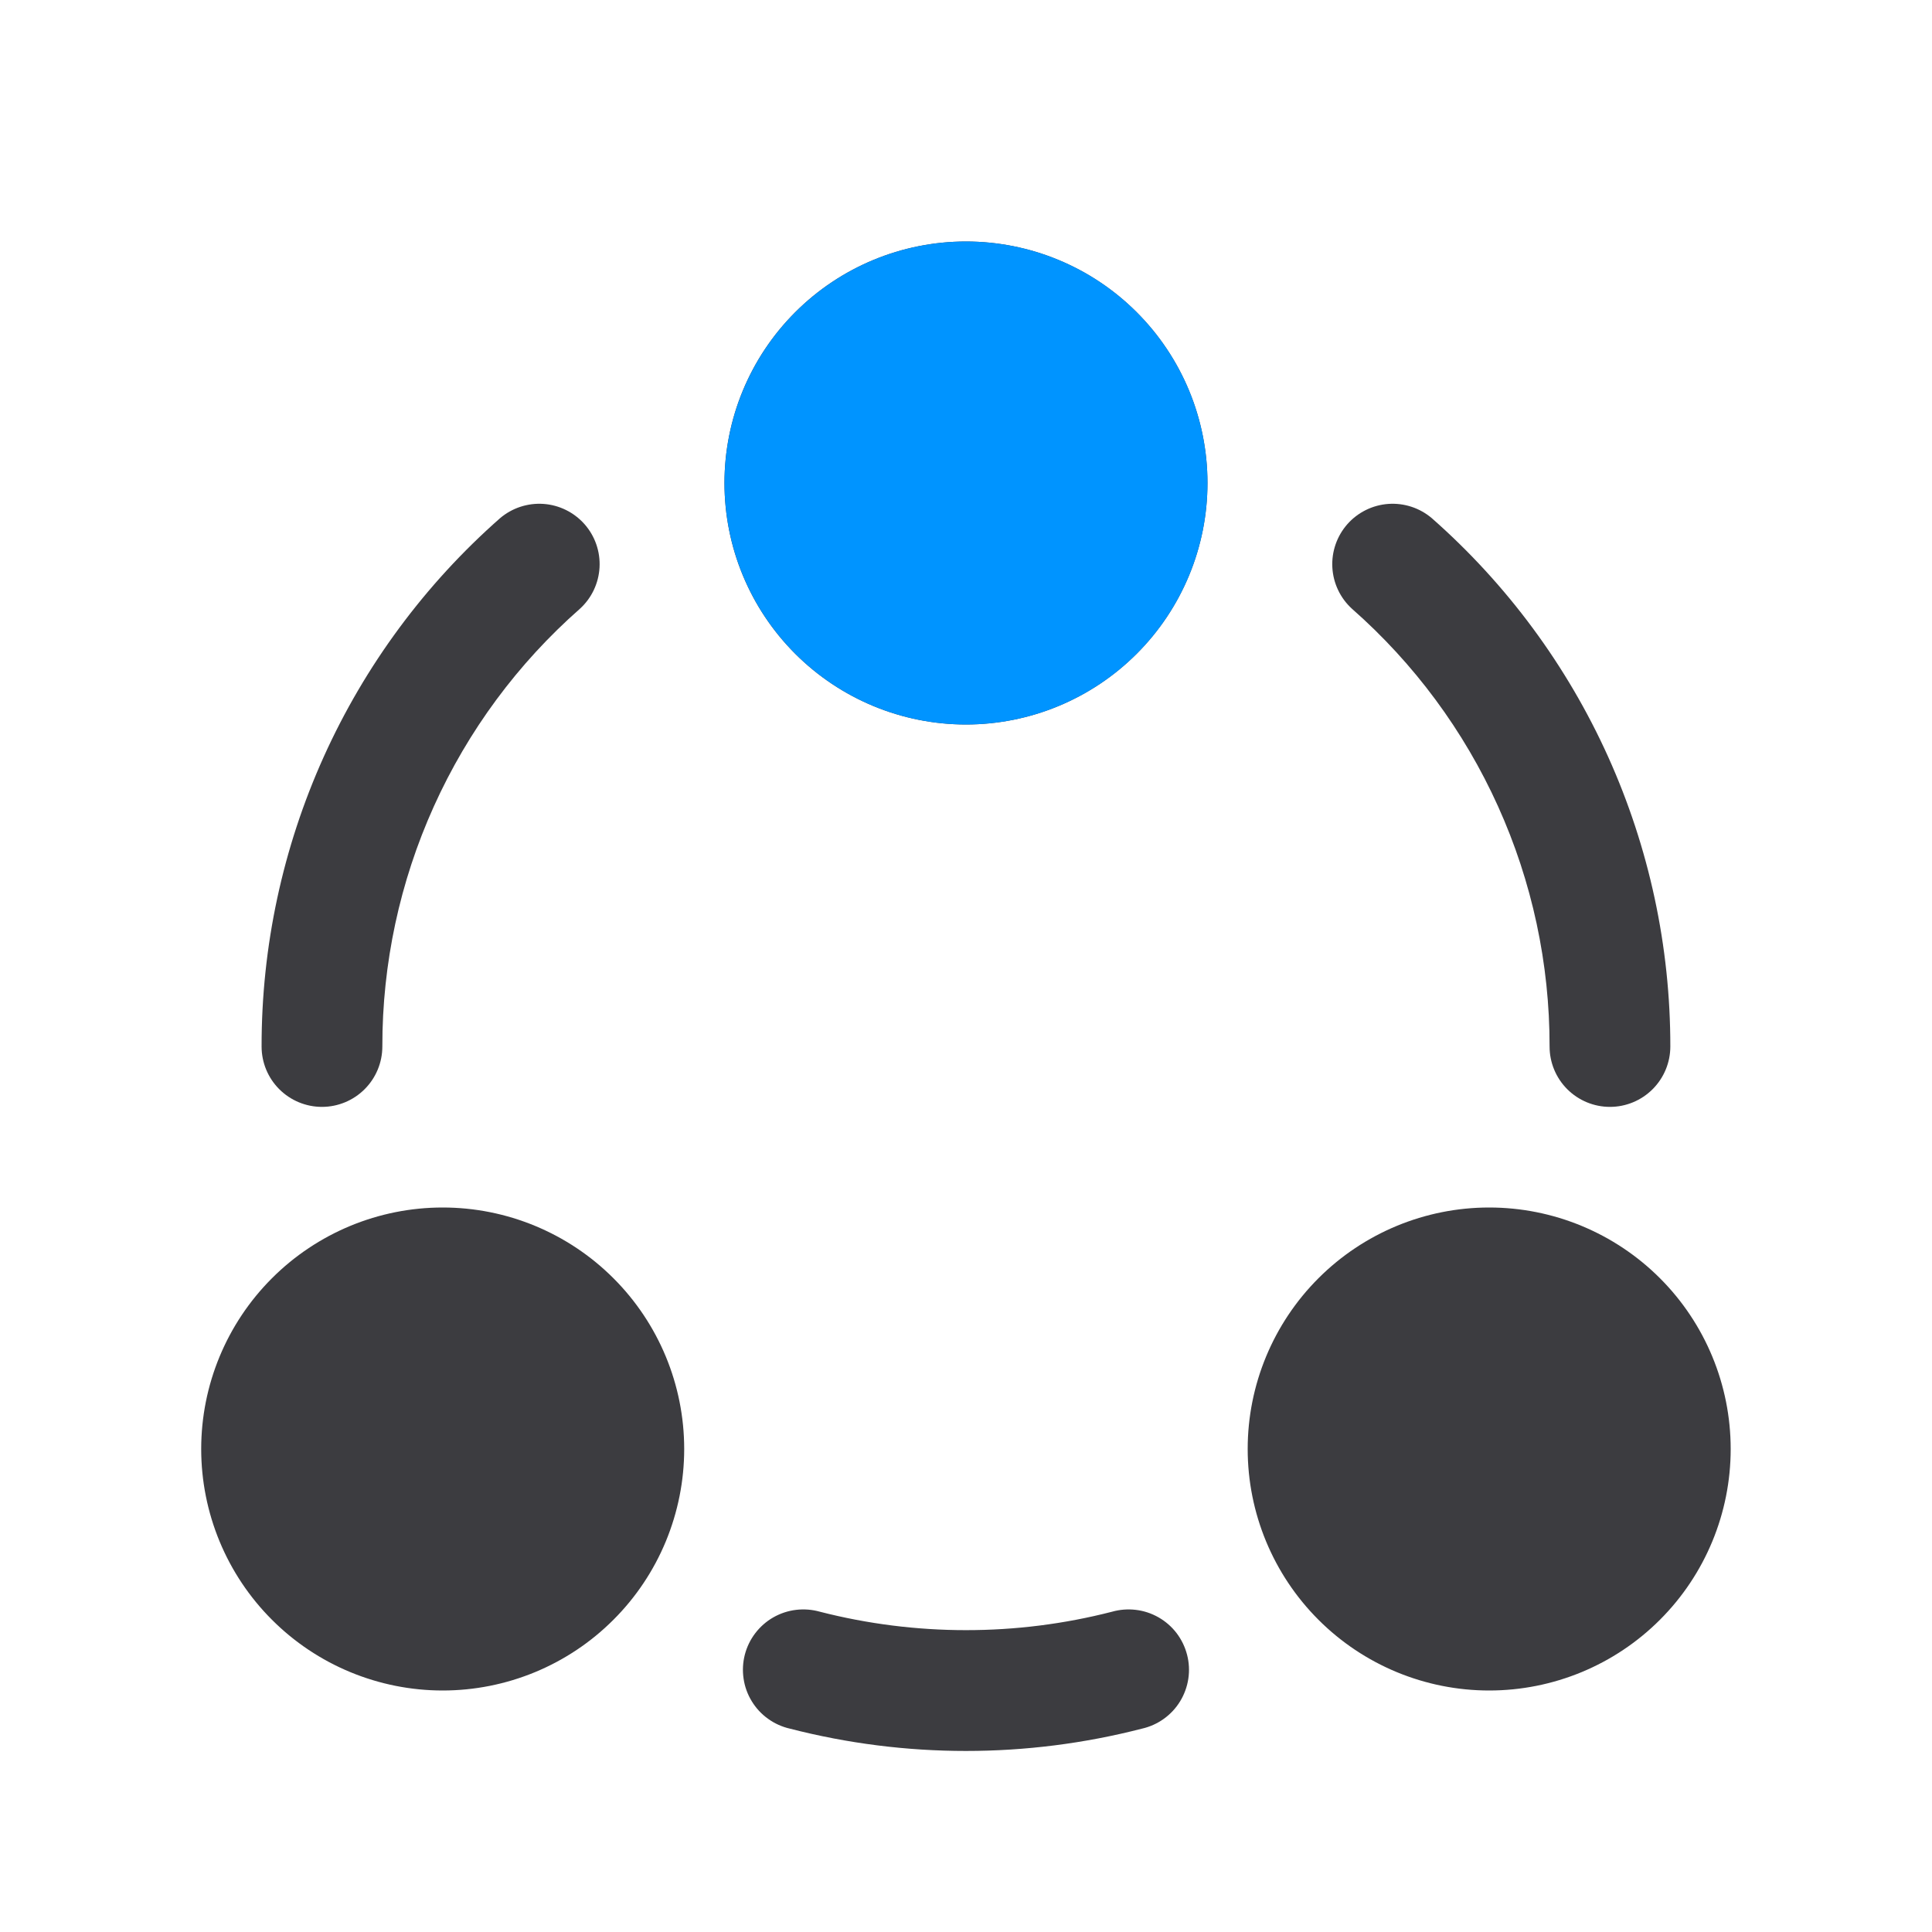 <?xml version="1.0" encoding="UTF-8"?> <svg xmlns="http://www.w3.org/2000/svg" width="50" height="50" viewBox="0 0 50 50" fill="none"><path d="M18.749 12.5C18.749 14.158 19.407 15.747 20.579 16.919C21.751 18.091 23.341 18.75 24.999 18.75C26.656 18.75 28.246 18.091 29.418 16.919C30.59 15.747 31.249 14.158 31.249 12.5C31.249 10.842 30.59 9.253 29.418 8.081C28.246 6.908 26.656 6.25 24.999 6.25C23.341 6.25 21.751 6.908 20.579 8.081C19.407 9.253 18.749 10.842 18.749 12.5ZM5.207 37.5C5.207 38.321 5.369 39.133 5.683 39.892C5.997 40.65 6.457 41.339 7.038 41.919C7.618 42.5 8.307 42.96 9.065 43.274C9.824 43.588 10.636 43.75 11.457 43.75C12.278 43.75 13.091 43.588 13.849 43.274C14.607 42.96 15.296 42.5 15.876 41.919C16.457 41.339 16.917 40.65 17.231 39.892C17.545 39.133 17.707 38.321 17.707 37.5C17.707 35.842 17.049 34.253 15.876 33.081C14.704 31.909 13.115 31.25 11.457 31.25C9.799 31.25 8.21 31.909 7.038 33.081C5.866 34.253 5.207 35.842 5.207 37.5ZM38.54 43.75C36.883 43.75 35.293 43.092 34.121 41.919C32.949 40.747 32.29 39.158 32.29 37.5C32.29 35.842 32.949 34.253 34.121 33.081C35.293 31.909 36.883 31.25 38.54 31.25C40.198 31.25 41.788 31.909 42.96 33.081C44.132 34.253 44.79 35.842 44.79 37.5C44.79 39.158 44.132 40.747 42.96 41.919C41.788 43.092 40.198 43.75 38.54 43.75ZM15.009 15.754C15.312 15.478 15.494 15.093 15.516 14.684C15.538 14.274 15.399 13.873 15.127 13.565C14.855 13.258 14.474 13.07 14.065 13.041C13.656 13.013 13.252 13.146 12.94 13.412C10.999 15.121 9.444 17.225 8.38 19.582C7.316 21.94 6.767 24.497 6.77 27.083C6.77 27.498 6.934 27.895 7.227 28.188C7.52 28.481 7.918 28.646 8.332 28.646C8.746 28.646 9.144 28.481 9.437 28.188C9.73 27.895 9.895 27.498 9.895 27.083C9.892 24.94 10.347 22.82 11.229 20.867C12.111 18.913 13.399 17.17 15.009 15.754ZM37.057 13.412C36.745 13.146 36.342 13.013 35.932 13.041C35.523 13.07 35.142 13.258 34.87 13.565C34.599 13.873 34.459 14.274 34.481 14.684C34.503 15.093 34.685 15.478 34.988 15.754C36.598 17.17 37.887 18.913 38.769 20.867C39.651 22.82 40.106 24.94 40.103 27.083C40.103 27.498 40.267 27.895 40.56 28.188C40.853 28.481 41.251 28.646 41.665 28.646C42.08 28.646 42.477 28.481 42.77 28.188C43.063 27.895 43.228 27.498 43.228 27.083C43.23 24.497 42.681 21.94 41.617 19.582C40.553 17.225 38.998 15.121 37.057 13.412ZM21.222 41.712C21.021 41.655 20.811 41.638 20.603 41.663C20.396 41.687 20.195 41.754 20.014 41.857C19.832 41.961 19.674 42.1 19.547 42.266C19.42 42.432 19.328 42.622 19.276 42.824C19.224 43.026 19.213 43.237 19.244 43.444C19.274 43.651 19.346 43.849 19.455 44.027C19.564 44.206 19.707 44.361 19.877 44.482C20.046 44.604 20.239 44.691 20.442 44.737C23.431 45.507 26.566 45.507 29.555 44.737C29.759 44.691 29.951 44.604 30.121 44.482C30.29 44.361 30.434 44.206 30.543 44.027C30.651 43.849 30.723 43.651 30.754 43.444C30.785 43.237 30.774 43.026 30.721 42.824C30.669 42.622 30.577 42.432 30.451 42.266C30.324 42.1 30.165 41.961 29.983 41.857C29.802 41.754 29.602 41.687 29.394 41.663C29.187 41.638 28.977 41.655 28.776 41.712C27.542 42.029 26.273 42.189 24.999 42.188C23.725 42.188 22.456 42.028 21.222 41.712Z" fill="#3C3C40"></path><path d="M20.581 16.919C19.409 15.747 18.75 14.158 18.75 12.5C18.75 10.842 19.409 9.253 20.581 8.081C21.753 6.908 23.342 6.25 25 6.25C26.658 6.25 28.247 6.908 29.419 8.081C30.591 9.253 31.25 10.842 31.25 12.5C31.25 14.158 30.591 15.747 29.419 16.919C28.247 18.091 26.658 18.75 25 18.75C23.342 18.75 21.753 18.091 20.581 16.919Z" fill="#0094FF"></path></svg> 